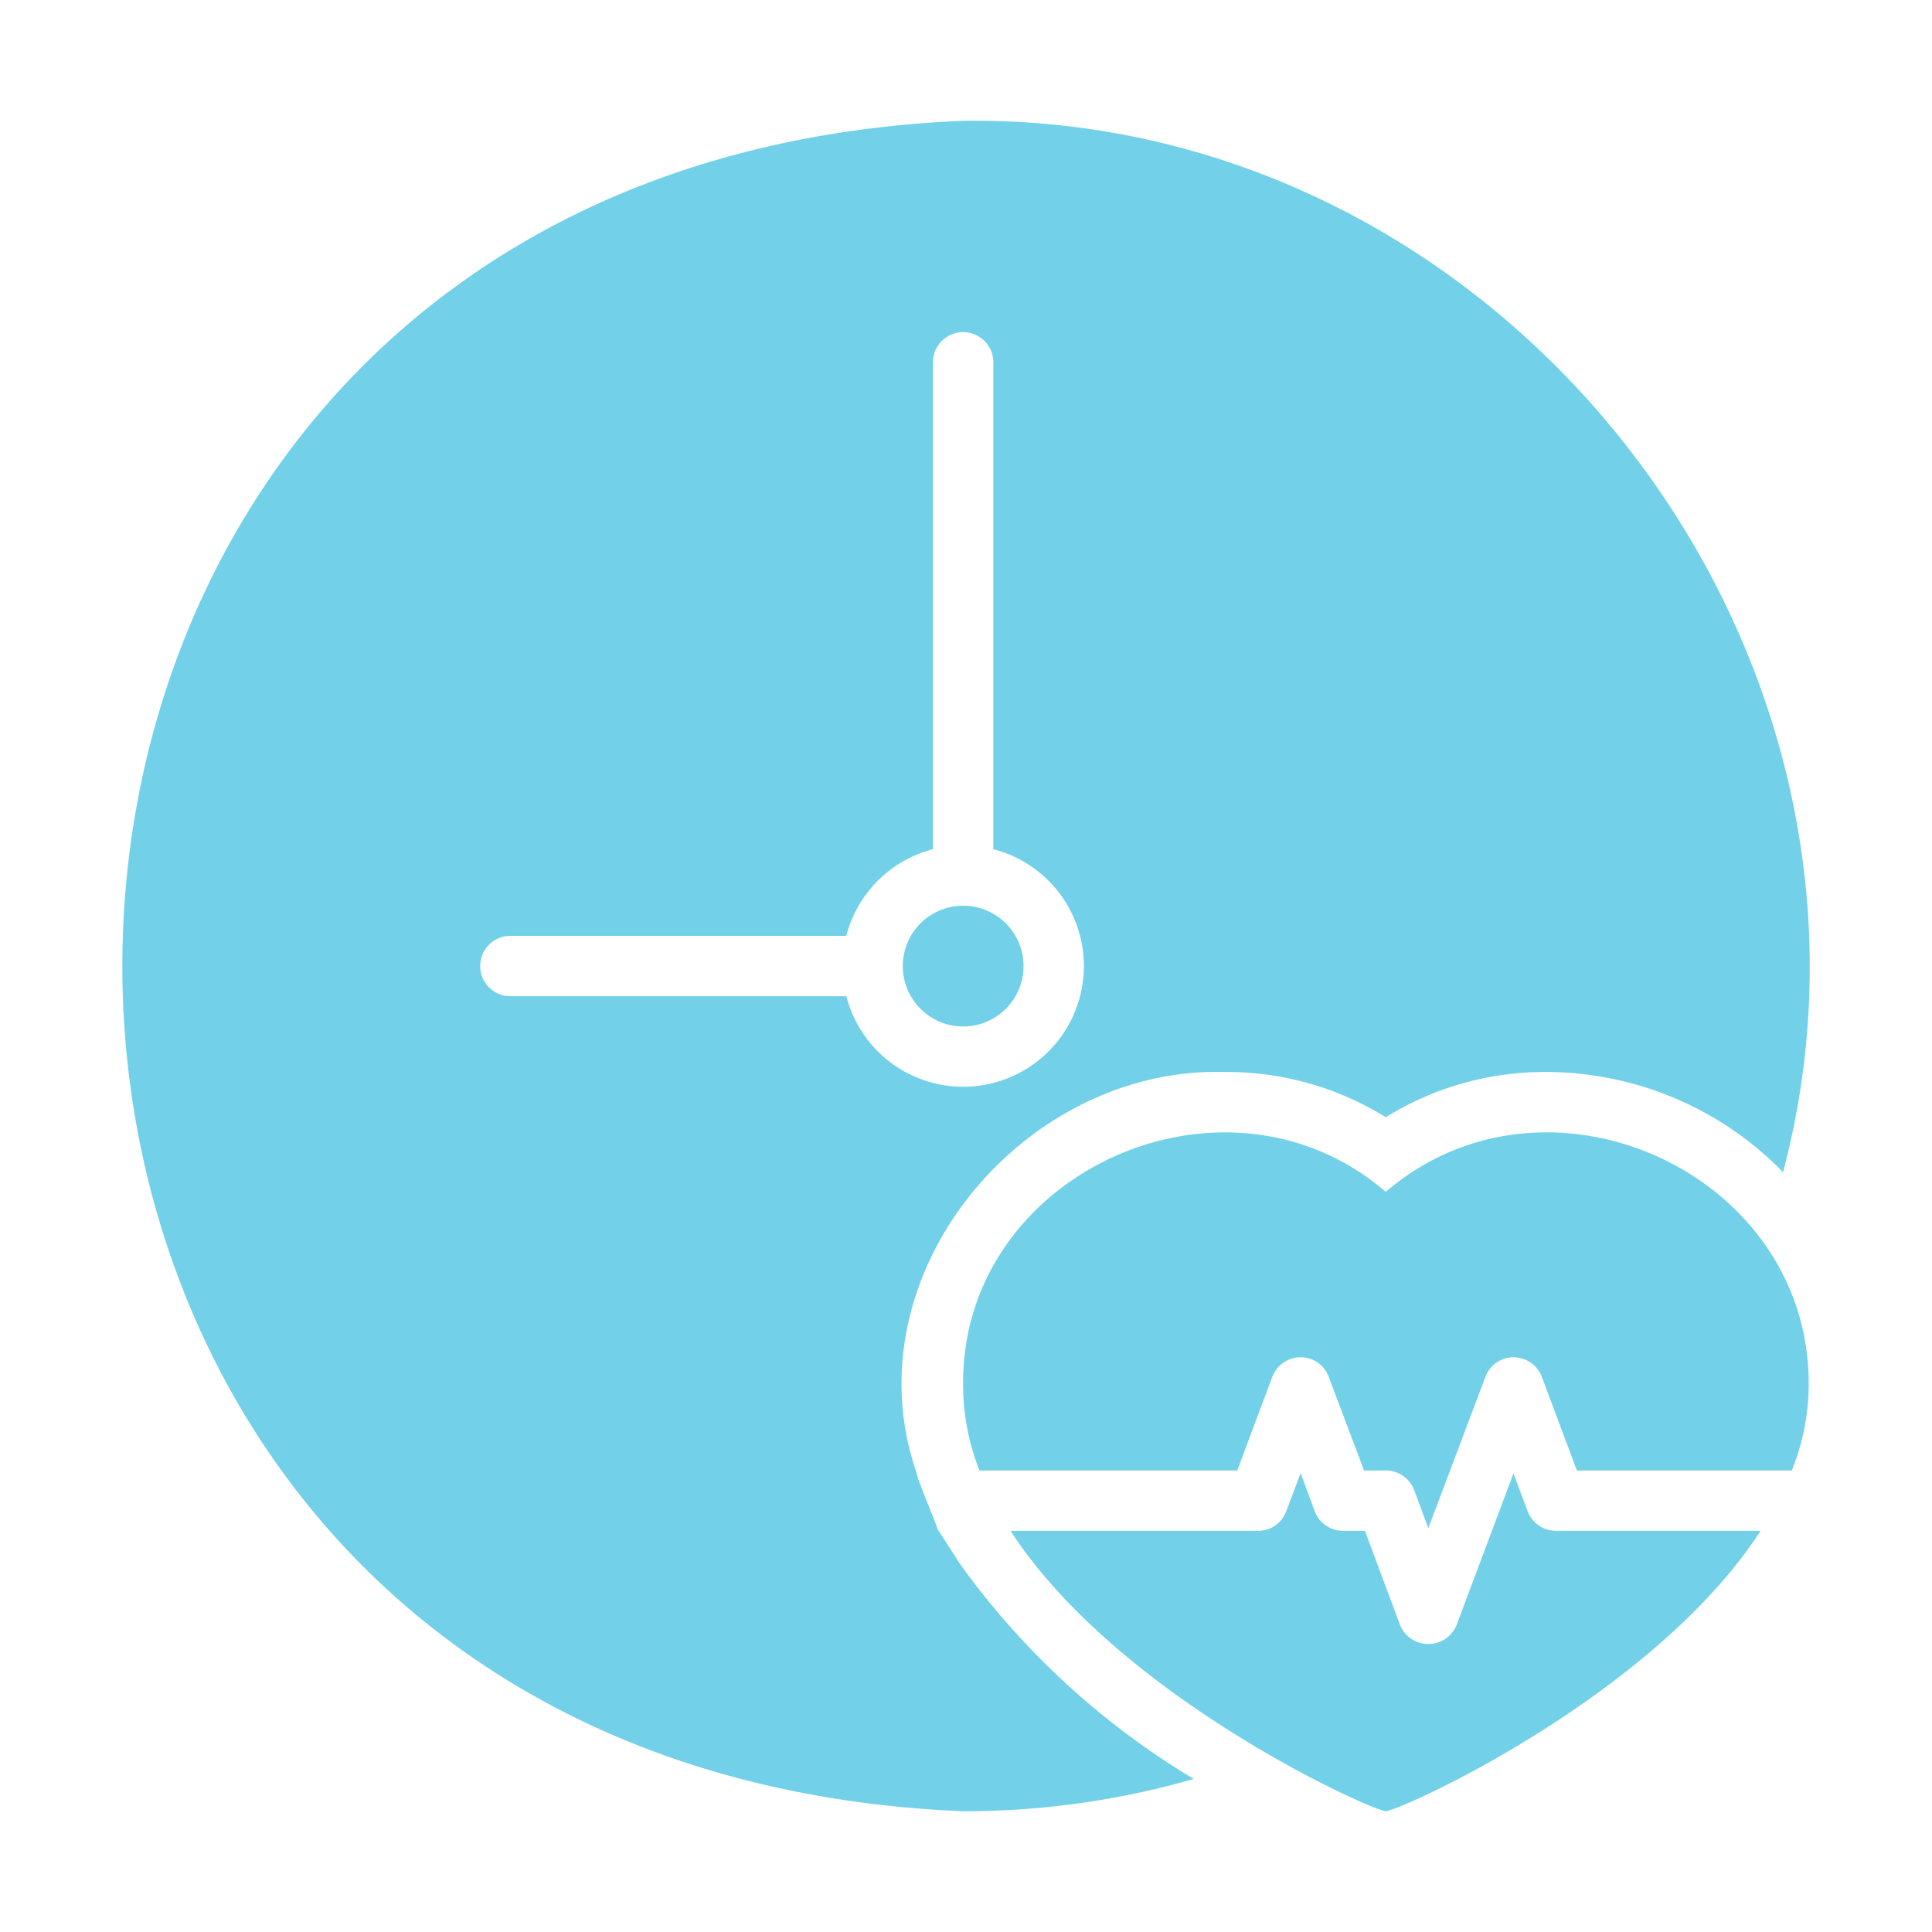 <svg id="glyph" viewBox="0 0 64 64" xmlns="http://www.w3.org/2000/svg" width="300" height="300" version="1.1" xmlns:xlink="http://www.w3.org/1999/xlink" xmlns:svgjs="http://svgjs.dev/svgjs"><g width="100%" height="100%" transform="matrix(1,0,0,1,0,0)"><path d="m50.605 50.06-.47-1.25-1.88 5.01a1.01 1.01 0 0 1 -1.88 0l-1.16-3.11h-.72a.998.998 0 0 1 -.94-.64l-.47-1.27-.48 1.27a.985.985 0 0 1 -.93.64h-8.2c3.53 5.45 11.819 9.21 12.429 9.29.59-.06 8.89-3.84 12.419-9.29h-6.78a1.007 1.007 0 0 1 -.94-.65z" fill="#72d1e8" fill-opacity="1" data-original-color="#000000ff" stroke="none" stroke-opacity="1"/><path d="m45.905 39.481c-5.36-4.61-14.169-.59-13.999 6.52a7.652 7.652 0 0 0 .54 2.71h8.54l1.16-3.1a1.007 1.007 0 0 1 .94-.65.984.984 0 0 1 .93.65l1.17 3.1h.72a1.007 1.007 0 0 1 .94.65l.47 1.26 1.89-5.01a.994.994 0 0 1 .93-.65 1.007 1.007 0 0 1 .94.65l1.16 3.1h7.12a7.621 7.621 0 0 0 .55-2.48c.34-7.26-8.58-11.409-13.999-6.75z" fill="#72d1e8" fill-opacity="1" data-original-color="#000000ff" stroke="none" stroke-opacity="1"/><path d="m31.796 51.8-.74-1.15c-.167-.518-.595-1.425-.72-1.94-2.185-6.495 3.553-13.39 10.24-13.199a9.972 9.972 0 0 1 5.33 1.5 9.973 9.973 0 0 1 5.33-1.5 10.974 10.974 0 0 1 7.83 3.32c4.574-17.296-9.211-35.082-27.159-34.828-37.144 1.538-37.134 54.465 0 55.997a27.542 27.542 0 0 0 7.639-1.07 25.954 25.954 0 0 1 -7.75-7.13zm-3.76-18.799h-11.129a1 1 0 0 1 0-2h11.129a3.992 3.992 0 0 1 2.87-2.87v-16.129a1 1 0 0 1 2.0 0v16.129a3.998 3.998 0 1 1 -4.87 4.87z" fill="#72d1e8" fill-opacity="1" data-original-color="#000000ff" stroke="none" stroke-opacity="1"/><circle cx="31.906" cy="32.003" r="2" fill="#72d1e8" fill-opacity="1" data-original-color="#000000ff" stroke="none" stroke-opacity="1"/></g></svg>